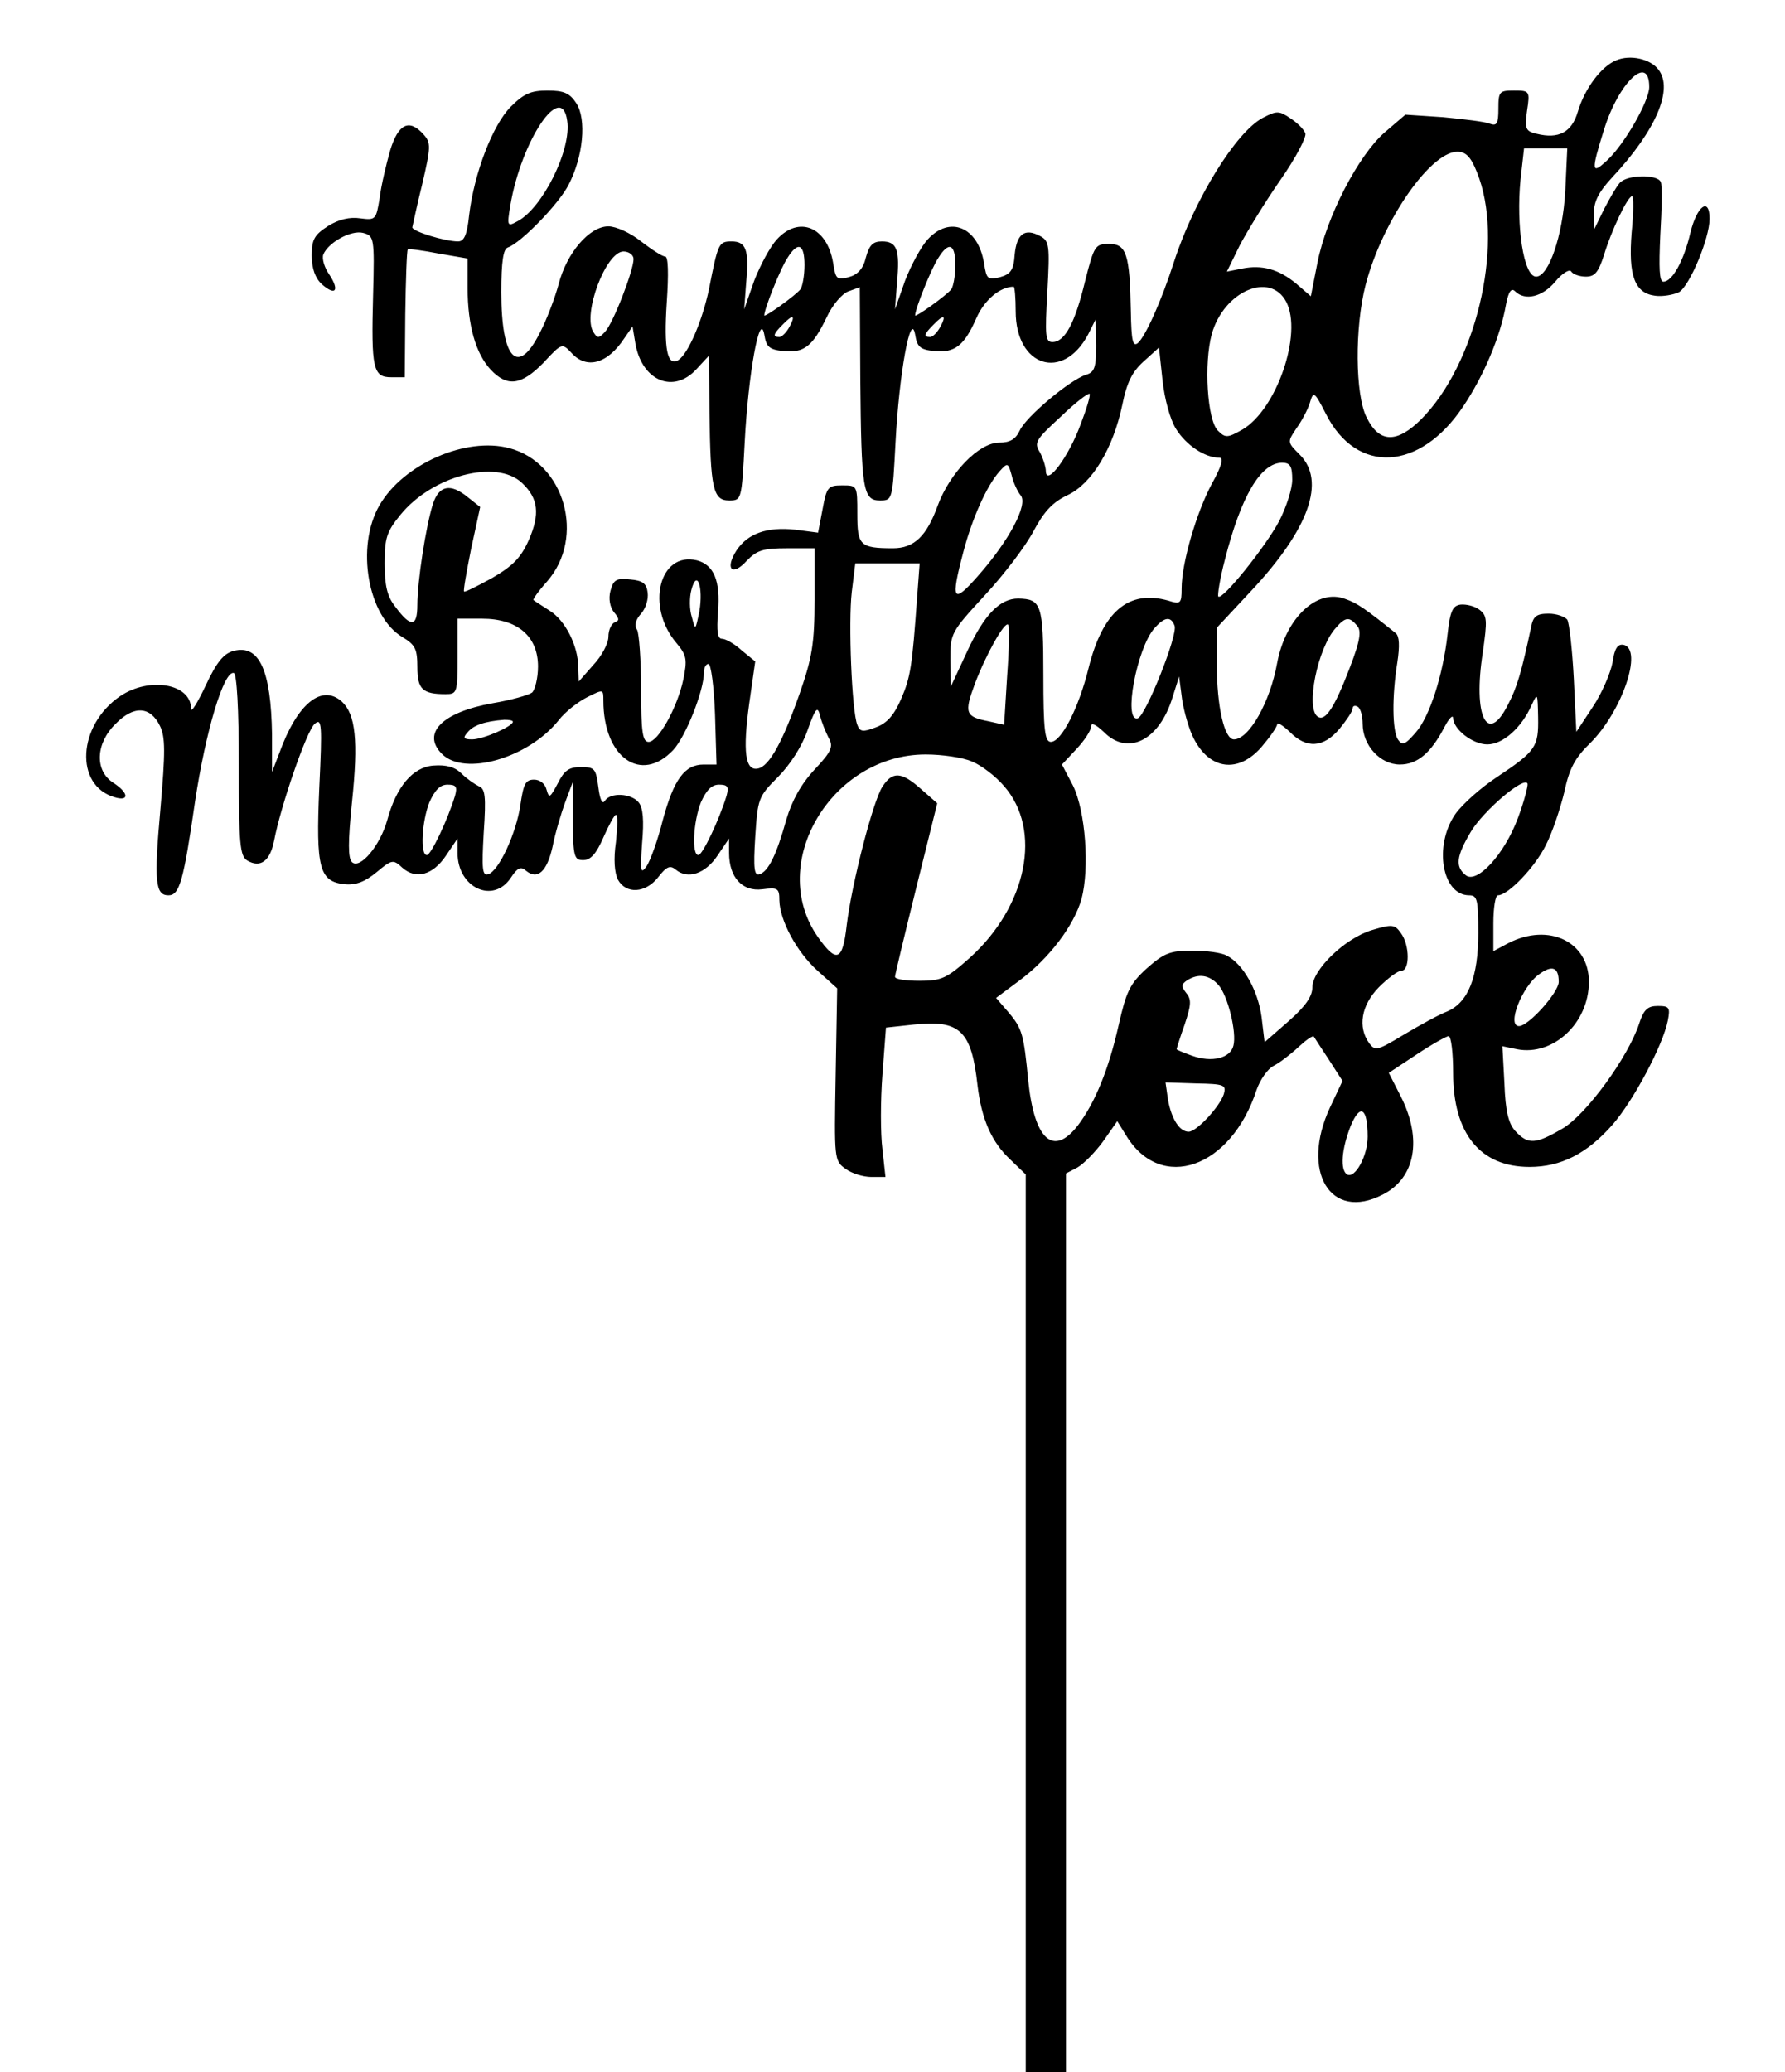 <?xml version="1.0" standalone="no"?>
<!DOCTYPE svg PUBLIC "-//W3C//DTD SVG 20010904//EN"
 "http://www.w3.org/TR/2001/REC-SVG-20010904/DTD/svg10.dtd">
<svg version="1.0" xmlns="http://www.w3.org/2000/svg"
 width="355pt" height="412pt" viewBox="0 0 355 412"
 preserveAspectRatio="xMidYMid meet">
<g transform="translate(0,412) scale(0.1,-0.1)"
fill="#000000" stroke="none">
<path d="M3214 4000 c-29 -12 -62 -55 -76 -102 -12 -41 -38 -55 -82 -44 -22 5
-24 10 -19 46 6 39 5 40 -26 40 -29 0 -31 -2 -31 -36 0 -30 -3 -35 -17 -30 -9
4 -51 9 -93 13 l-75 5 -42 -36 c-52 -46 -115 -167 -133 -259 l-13 -66 -29 25
c-35 29 -68 38 -108 30 l-30 -6 26 53 c15 28 51 87 81 130 30 43 52 85 49 92
-3 8 -16 21 -30 30 -22 15 -27 15 -54 1 -54 -28 -137 -163 -177 -286 -25 -78
-57 -149 -72 -162 -10 -8 -13 4 -14 63 -2 114 -9 134 -43 134 -28 0 -30 -3
-48 -74 -20 -83 -40 -121 -65 -121 -14 0 -15 12 -10 100 5 93 4 101 -15 111
-30 16 -46 4 -50 -37 -2 -31 -8 -39 -29 -45 -25 -6 -27 -4 -32 28 -12 72 -68
95 -112 47 -13 -14 -33 -51 -45 -82 l-20 -57 4 53 c6 66 0 82 -30 82 -18 0
-25 -7 -32 -32 -5 -22 -16 -34 -34 -39 -24 -6 -26 -4 -31 28 -12 72 -68 95
-112 47 -13 -14 -33 -51 -45 -82 l-20 -57 4 53 c6 65 0 82 -29 82 -26 0 -27
-4 -45 -95 -13 -62 -41 -128 -61 -141 -22 -13 -29 22 -23 114 4 58 3 92 -3 92
-6 0 -27 14 -48 30 -21 17 -50 30 -65 30 -38 0 -83 -53 -99 -115 -7 -26 -23
-69 -37 -96 -44 -88 -77 -54 -77 80 0 62 4 86 13 89 26 9 102 87 121 125 29
56 36 130 15 162 -13 20 -25 25 -57 25 -33 0 -47 -6 -73 -32 -36 -36 -73 -132
-83 -216 -4 -39 -10 -52 -22 -52 -26 0 -91 20 -91 28 1 4 9 43 20 87 17 73 17
81 3 97 -29 33 -51 22 -67 -31 -8 -28 -18 -70 -21 -95 -7 -43 -8 -44 -39 -40
-20 3 -42 -2 -63 -15 -28 -18 -33 -27 -33 -59 0 -26 7 -45 20 -57 27 -24 36
-13 15 19 -10 14 -15 32 -12 40 10 24 55 49 79 43 22 -6 23 -9 20 -123 -4
-147 0 -164 36 -164 l27 0 1 125 c1 69 3 127 5 129 2 2 30 -2 61 -8 l58 -10 0
-59 c0 -73 16 -130 46 -162 33 -35 61 -31 105 14 36 39 37 39 55 20 30 -34 72
-23 106 29 l16 23 6 -36 c14 -73 76 -98 121 -49 l25 27 1 -114 c2 -150 7 -174
39 -174 25 0 25 1 31 115 7 136 30 264 39 215 4 -25 10 -30 38 -33 41 -4 58 9
86 67 11 24 31 48 44 52 l22 8 1 -182 c2 -220 5 -242 39 -242 25 0 25 1 31
115 7 136 30 264 39 215 4 -25 10 -30 38 -33 41 -4 60 11 84 66 16 36 47 62
74 62 2 0 4 -22 4 -49 0 -110 94 -140 144 -46 l15 30 1 -52 c0 -43 -3 -53 -20
-58 -32 -10 -120 -84 -132 -111 -8 -17 -19 -24 -41 -24 -40 0 -98 -60 -122
-125 -22 -61 -47 -85 -89 -85 -66 0 -71 6 -71 68 0 57 0 57 -30 57 -28 0 -31
-3 -39 -47 l-9 -47 -46 6 c-56 6 -94 -8 -116 -41 -24 -37 -9 -53 20 -21 20 21
33 25 80 25 l55 0 0 -102 c0 -87 -5 -116 -29 -185 -34 -97 -61 -147 -84 -151
-25 -5 -30 34 -17 129 l12 84 -27 22 c-14 13 -32 23 -39 23 -9 0 -11 14 -8 54
5 61 -8 93 -42 102 -75 18 -102 -92 -41 -164 21 -25 22 -33 14 -73 -12 -56
-50 -124 -69 -124 -12 0 -15 19 -15 105 0 58 -4 111 -8 118 -6 8 -3 20 8 32 9
10 15 29 13 42 -2 18 -10 24 -35 26 -28 3 -33 -1 -39 -23 -4 -15 -1 -32 7 -42
11 -13 11 -17 2 -20 -7 -3 -13 -15 -13 -29 0 -13 -13 -38 -30 -56 l-29 -33 -1
28 c0 43 -26 94 -57 113 -15 10 -30 19 -32 21 -2 1 10 18 27 37 77 88 35 236
-75 265 -86 23 -210 -31 -258 -113 -48 -82 -24 -222 46 -263 25 -15 29 -24 29
-59 0 -44 10 -54 56 -54 23 0 24 2 24 75 l0 75 49 0 c70 0 111 -35 111 -95 0
-23 -6 -47 -12 -52 -7 -5 -42 -15 -78 -21 -101 -18 -142 -60 -101 -101 45 -45
172 -8 232 67 13 17 39 37 57 46 32 16 32 16 32 -7 0 -113 75 -166 139 -98 25
27 61 118 61 154 0 10 4 17 9 17 5 0 11 -45 13 -100 l3 -100 -26 0 c-37 0 -59
-29 -81 -111 -10 -40 -25 -81 -32 -91 -12 -17 -13 -11 -9 46 4 45 2 70 -7 81
-15 18 -56 20 -67 3 -5 -8 -10 2 -13 27 -5 37 -7 40 -35 40 -24 0 -33 -7 -46
-33 -15 -28 -17 -30 -22 -12 -3 12 -13 20 -25 20 -17 0 -21 -9 -27 -50 -8 -56
-43 -132 -64 -138 -12 -4 -13 11 -9 82 5 74 3 88 -10 93 -8 4 -24 15 -34 25
-13 13 -30 18 -56 16 -41 -3 -74 -42 -92 -109 -14 -50 -54 -98 -70 -83 -8 8
-8 40 0 119 13 123 7 175 -20 200 -40 36 -89 -4 -124 -101 l-15 -39 0 75 c-2
127 -25 179 -76 166 -20 -5 -34 -22 -56 -69 -16 -34 -29 -55 -29 -46 0 50 -83
64 -141 25 -85 -58 -91 -178 -11 -201 30 -9 28 9 -3 29 -37 24 -35 78 5 117
36 37 69 35 88 -4 11 -22 11 -52 1 -166 -13 -144 -10 -171 16 -171 22 0 30 28
53 187 21 139 57 260 77 255 6 -1 10 -71 10 -183 0 -158 2 -181 17 -190 26
-15 45 -1 53 39 13 69 65 220 81 233 14 12 15 -1 9 -127 -7 -160 0 -187 51
-192 22 -2 40 5 63 24 30 25 33 26 51 9 27 -24 61 -15 87 24 l23 34 0 -29 c0
-69 71 -102 106 -49 13 20 20 23 30 14 23 -19 42 -2 53 48 5 26 17 66 25 88
l15 40 0 -77 c1 -72 3 -78 21 -78 15 0 26 13 40 45 11 25 22 45 25 45 4 0 3
-24 0 -54 -5 -34 -3 -61 4 -75 16 -29 55 -27 80 5 17 22 24 24 35 15 24 -20
59 -8 83 28 l23 34 0 -29 c0 -48 26 -77 66 -72 31 4 34 2 34 -22 1 -40 34
-102 76 -140 l39 -35 -3 -172 c-3 -168 -3 -171 20 -187 12 -9 35 -16 51 -16
l28 0 -6 55 c-4 31 -4 97 0 149 l7 93 55 6 c92 10 115 -12 127 -120 8 -68 28
-114 66 -149 l30 -29 0 -892 0 -893 40 0 40 0 0 893 0 894 23 12 c12 7 35 30
51 52 l28 40 18 -29 c69 -113 208 -65 259 91 7 20 22 42 34 48 12 6 34 23 49
37 15 14 29 24 31 21 1 -2 15 -23 30 -46 l27 -42 -25 -53 c-59 -127 1 -227
105 -173 65 33 79 110 36 195 l-24 47 56 37 c30 20 59 36 63 36 5 0 9 -33 9
-73 0 -121 54 -187 152 -187 62 0 114 26 165 84 41 47 100 157 110 207 5 26 3
29 -20 29 -20 0 -28 -7 -37 -35 -22 -67 -106 -182 -153 -209 -53 -31 -68 -32
-93 -5 -14 15 -20 40 -22 95 l-4 74 29 -6 c72 -14 143 52 143 134 0 80 -80
118 -160 77 l-30 -16 0 56 c0 30 4 55 9 55 20 0 73 55 95 99 13 25 29 73 37
106 10 47 21 68 52 98 63 63 105 186 66 195 -12 2 -18 -7 -22 -35 -4 -21 -21
-61 -39 -88 l-33 -50 -5 105 c-3 58 -9 111 -13 118 -5 6 -21 12 -37 12 -24 0
-31 -5 -35 -27 -19 -89 -28 -120 -46 -154 -41 -82 -70 -23 -50 104 9 64 9 73
-7 85 -9 7 -26 11 -37 10 -16 -2 -21 -13 -26 -58 -9 -82 -36 -166 -64 -197
-21 -24 -26 -26 -35 -13 -11 18 -12 85 -1 153 5 33 4 52 -3 58 -61 49 -77 60
-100 68 -56 22 -119 -37 -136 -127 -14 -78 -56 -152 -86 -152 -19 0 -34 65
-34 149 l0 73 69 74 c115 123 148 218 96 270 -25 25 -25 25 -7 52 11 15 23 38
27 51 7 24 9 23 32 -22 61 -121 187 -114 273 15 41 61 74 139 85 202 5 27 11
34 18 27 20 -20 55 -11 80 19 14 17 29 26 32 20 3 -5 16 -10 29 -10 18 0 25 9
36 43 14 47 47 117 56 117 3 0 3 -33 -1 -72 -7 -86 6 -121 47 -126 15 -2 36 2
47 7 21 12 61 107 61 146 0 44 -25 26 -38 -27 -13 -56 -36 -98 -54 -98 -8 0
-9 27 -6 93 3 50 4 98 1 105 -6 16 -68 15 -82 -2 -7 -8 -20 -31 -31 -52 l-19
-39 -1 32 c0 23 10 42 36 70 87 93 123 176 92 215 -16 21 -56 30 -84 18z m66
-53 c0 -28 -50 -115 -84 -146 -31 -29 -32 -22 -6 61 29 94 90 152 90 85z
m-2152 -67 c9 -57 -49 -174 -99 -200 -20 -11 -21 -10 -14 32 22 129 102 248
113 168z m1985 -140 c-5 -89 -33 -170 -58 -170 -25 0 -40 101 -31 193 l7 62
43 0 43 0 -4 -85z m-171 25 c48 -139 -8 -370 -115 -478 -49 -49 -84 -48 -109
3 -23 45 -24 179 -2 264 34 130 134 272 187 264 16 -2 26 -16 39 -53z m-1342
-172 c0 -21 -4 -42 -8 -48 -9 -12 -72 -57 -72 -52 0 13 33 95 46 114 21 34 34
28 34 -14z m300 0 c0 -21 -4 -42 -8 -48 -9 -12 -72 -57 -72 -52 0 13 33 95 46
114 21 34 34 28 34 -14z m-640 12 c0 -23 -41 -129 -57 -145 -12 -13 -15 -13
-23 0 -22 35 25 160 60 160 11 0 20 -7 20 -15z m1298 -85 c33 -63 -19 -214
-87 -254 -30 -17 -34 -17 -49 -2 -21 21 -28 133 -12 192 24 85 116 125 148 64z
m-988 -50 c-6 -11 -15 -20 -20 -20 -14 0 -12 6 6 24 21 22 27 20 14 -4z m300
0 c-6 -11 -15 -20 -20 -20 -14 0 -12 6 6 24 21 22 27 20 14 -4z m469 -203 c20
-32 57 -57 86 -57 9 0 5 -16 -15 -52 -31 -58 -60 -158 -60 -208 0 -30 -2 -32
-27 -24 -79 22 -130 -22 -158 -134 -19 -78 -54 -147 -75 -147 -12 0 -15 23
-15 133 0 141 -4 151 -50 152 -36 0 -67 -31 -101 -104 l-33 -71 -1 53 c0 53 1
55 69 129 39 42 82 99 97 128 21 39 38 57 68 71 48 23 90 93 108 179 9 44 19
65 42 86 l31 28 7 -65 c4 -37 15 -78 27 -97z m-190 9 c-23 -63 -68 -124 -69
-93 0 9 -6 27 -12 38 -12 19 -8 25 41 70 29 28 55 48 58 46 2 -3 -6 -30 -18
-61z m-119 -141 c15 -18 -23 -90 -85 -160 -50 -57 -55 -50 -29 48 17 65 46
131 72 160 16 18 17 17 24 -8 3 -14 12 -33 18 -40z m540 31 c0 -18 -12 -55
-26 -82 -27 -51 -113 -158 -121 -150 -2 2 3 35 13 73 32 126 71 193 114 193
16 0 20 -7 20 -34z m-1532 -6 c33 -31 36 -62 14 -113 -16 -36 -32 -52 -73 -76
-29 -16 -55 -29 -56 -27 -2 1 5 40 14 85 l18 83 -24 19 c-35 29 -58 24 -70
-13 -14 -44 -31 -154 -31 -201 0 -44 -13 -45 -44 -3 -16 20 -21 42 -21 86 0
50 4 63 31 96 63 78 191 112 242 64z m786 -227 c-10 -139 -13 -159 -32 -203
-14 -32 -28 -48 -50 -56 -26 -10 -32 -9 -37 5 -11 27 -18 204 -11 264 l7 57
64 0 64 0 -5 -67z m-433 -28 c-8 -39 -8 -39 -15 -12 -5 15 -5 39 -1 54 11 43
24 6 16 -42z m945 -29 c7 -18 -57 -178 -73 -184 -30 -9 -2 140 33 179 20 23
33 24 40 5z m363 0 c9 -10 6 -30 -14 -82 -30 -79 -49 -109 -64 -99 -25 15 -1
137 36 177 19 22 27 22 42 4z m-696 -100 l-6 -97 -31 7 c-46 9 -49 16 -27 75
22 58 59 124 66 117 3 -2 2 -48 -2 -102z m371 -124 c32 -63 89 -70 135 -17 17
20 31 40 31 45 0 5 11 -2 25 -15 33 -34 67 -32 99 6 14 17 26 35 26 40 0 6 5
7 10 4 6 -3 10 -19 10 -34 0 -43 35 -81 74 -81 35 0 62 23 89 75 9 17 16 24
17 18 0 -23 39 -53 68 -53 31 0 68 33 88 78 12 26 12 24 13 -24 1 -59 -4 -67
-82 -119 -32 -21 -70 -55 -83 -74 -43 -63 -26 -161 28 -161 16 0 18 -9 18 -75
0 -88 -20 -138 -62 -156 -16 -6 -54 -27 -86 -46 -53 -32 -57 -33 -69 -17 -23
32 -16 75 19 111 18 18 38 33 45 33 17 0 17 51 -1 75 -12 17 -17 18 -57 6 -54
-16 -119 -79 -119 -114 0 -18 -14 -38 -47 -67 l-48 -42 -6 50 c-7 52 -36 105
-69 122 -10 6 -41 10 -69 10 -44 0 -56 -5 -90 -35 -34 -31 -41 -46 -56 -112
-20 -89 -47 -155 -81 -200 -49 -64 -87 -29 -99 88 -9 93 -12 104 -39 136 l-25
29 47 35 c59 44 108 109 123 162 16 61 8 174 -17 225 l-22 42 29 31 c16 17 29
37 29 45 0 8 9 4 25 -11 48 -49 111 -17 137 69 l13 41 6 -46 c4 -25 14 -60 23
-77z m-726 1 c10 -17 6 -27 -28 -63 -27 -29 -45 -62 -56 -99 -20 -72 -36 -103
-53 -109 -11 -4 -13 10 -9 74 5 76 6 80 45 119 24 24 48 61 59 93 16 45 20 49
25 29 3 -13 11 -32 17 -44z m-628 32 c0 -9 -59 -35 -81 -35 -17 0 -19 3 -9 14
11 14 34 22 73 25 9 0 17 -1 17 -4z m913 -79 c18 -7 47 -29 64 -49 76 -87 46
-238 -68 -341 -46 -41 -56 -46 -100 -46 -27 0 -49 3 -49 8 0 4 19 83 42 176
l42 169 -32 28 c-39 35 -57 36 -77 5 -19 -29 -61 -193 -71 -275 -8 -72 -20
-77 -58 -23 -101 146 28 362 215 362 33 0 74 -6 92 -14z m1086 -112 c-27 -73
-82 -132 -104 -114 -21 17 -19 37 10 86 25 42 107 112 113 96 1 -5 -7 -36 -19
-68z m-2114 44 c-15 -49 -48 -118 -56 -118 -14 0 -10 67 5 105 11 24 21 35 36
35 17 0 20 -4 15 -22z m540 0 c-15 -49 -48 -118 -56 -118 -14 0 -10 67 5 105
11 24 21 35 36 35 17 0 20 -4 15 -22z m1655 -370 c0 -21 -60 -88 -79 -88 -25
0 6 79 40 103 26 19 39 14 39 -15z m-677 -6 c19 -21 37 -95 30 -121 -6 -25
-43 -34 -82 -20 -17 6 -31 12 -31 13 0 1 7 24 16 49 13 39 14 50 3 63 -10 13
-10 17 2 25 22 14 44 11 62 -9z m11 -217 c-8 -25 -54 -75 -70 -75 -18 0 -34
25 -41 63 l-5 35 61 -2 c56 -1 60 -3 55 -21z m286 -85 c0 -38 -25 -84 -41 -75
-14 9 -11 50 7 96 19 46 34 37 34 -21z"/>
</g>
</svg>
